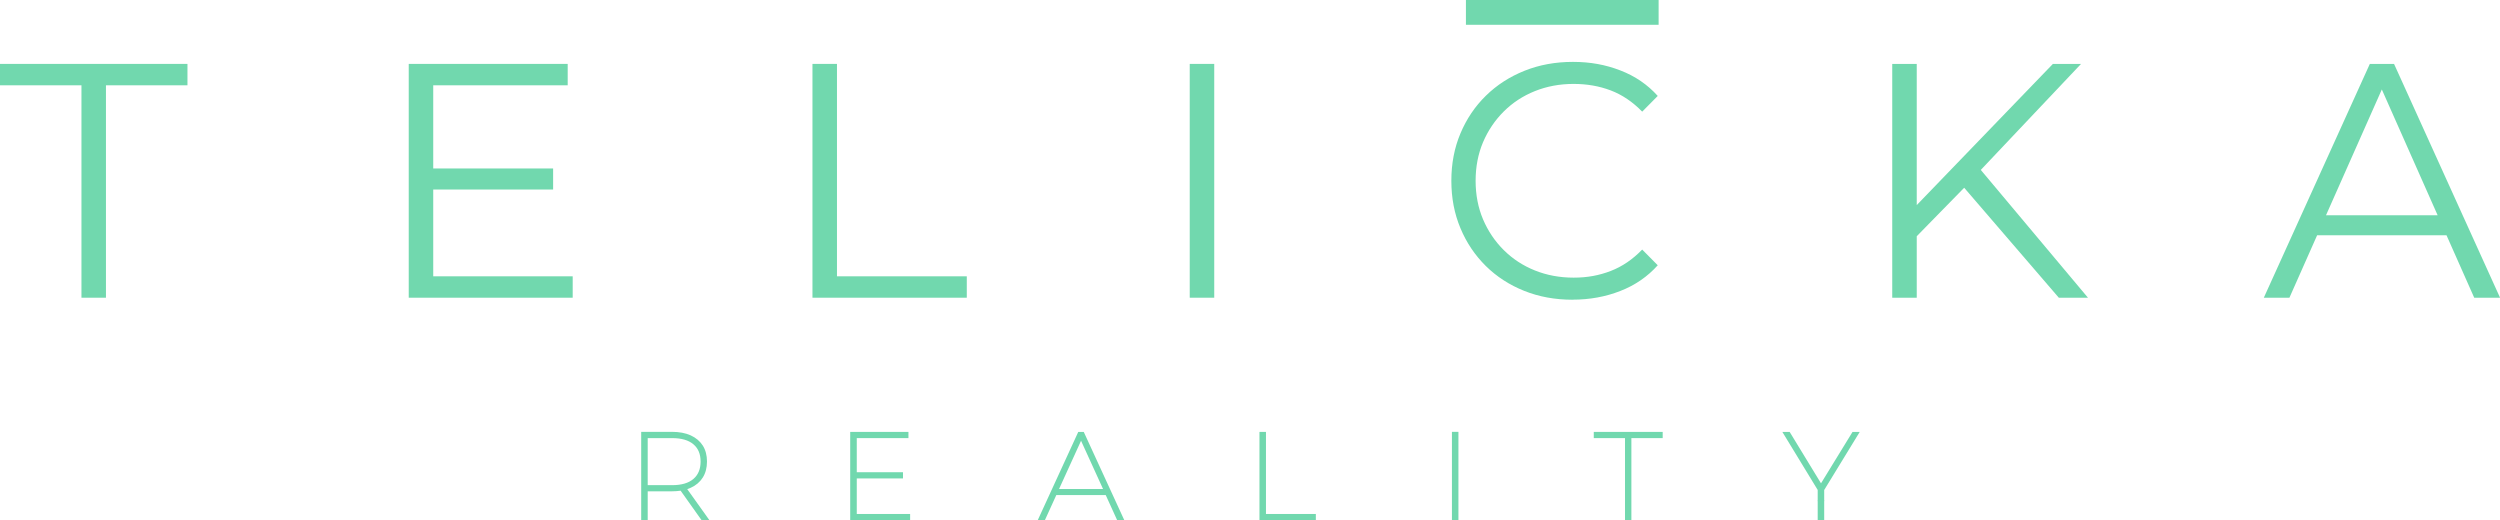 <svg width="298" height="62" viewBox="0 0 298 62" fill="none" xmlns="http://www.w3.org/2000/svg">
<g clip-path="url(#clip0_1_168)">
<path d="M82.653 52.957C83.227 53.444 83.511 54.115 83.511 55.02C83.511 55.925 83.22 56.604 82.653 57.091C82.078 57.585 81.227 57.831 80.126 57.831H77.206V52.223H80.126C81.227 52.223 82.078 52.47 82.653 52.957ZM82.327 58.147C82.957 57.866 83.442 57.447 83.774 56.92C84.106 56.392 84.272 55.754 84.272 55.014C84.272 54.273 84.106 53.636 83.774 53.114C83.442 52.593 82.957 52.182 82.327 51.894C81.704 51.613 80.957 51.476 80.099 51.476H76.431V62H77.206V58.565H80.092C80.459 58.565 80.805 58.538 81.13 58.49L83.628 62.007H84.563L81.919 58.304C82.057 58.257 82.196 58.209 82.32 58.147" fill="#71D8AE"/>
<path d="M102.127 57.029H107.636V56.289H102.127V52.223H108.286V51.483H101.345V62H108.487V61.266H102.127V57.029Z" fill="#71D8AE"/>
<path d="M131.477 58.291H126.238L128.861 52.538L131.484 58.291H131.477ZM129.186 51.483H128.529L123.698 62.007H124.549L125.913 59.011H131.802L133.166 62.007H134.017L129.221 51.565L129.186 51.483Z" fill="#71D8AE"/>
<path d="M150.903 51.483H150.128V62H156.848V61.266H150.903V51.483Z" fill="#71D8AE"/>
<path d="M173.845 51.476H173.07V62H173.845V51.476Z" fill="#71D8AE"/>
<path d="M189.977 52.223H193.7V62H194.461V52.223H198.192V51.483H189.977V52.223Z" fill="#71D8AE"/>
<path d="M217.444 58.407L221.68 51.483H220.822L217.064 57.612L213.368 51.551L213.327 51.483H212.455L216.669 58.401V59.621L216.621 59.758L216.669 59.676V62H217.444V59.683L217.5 59.765L217.444 59.621V58.407Z" fill="#71D8AE"/>
<path d="M9.71 35.487V10.168H0V7.617H22.346V10.168H12.63V35.487H9.71Z" fill="#71D8AE"/>
<path d="M51.323 20.082H65.932V22.591H51.323V20.082ZM51.641 32.937H68.265V35.487H48.721V7.617H67.669V10.168H51.641V32.944V32.937Z" fill="#71D8AE"/>
<path d="M96.846 35.487V7.617H99.767V32.937H115.241V35.487H96.846Z" fill="#71D8AE"/>
<path d="M144.737 7.617H141.816V35.487H144.737V7.617Z" fill="#71D8AE"/>
<path d="M245.411 35.487L233.486 21.631L235.459 19.478L248.885 35.487H245.411ZM228.081 28.563L227.964 24.977L244.705 7.617H248.061L235.86 20.52L234.199 22.31L228.081 28.563ZM225.555 7.617H228.476V35.487H225.555V7.617Z" fill="#71D8AE"/>
<path d="M274.823 28.042L275.695 25.656H291.765L292.637 28.042H274.83H274.823ZM269.847 35.487L282.484 7.617H285.37L298.007 35.487H294.927L283.322 9.331H284.505L272.899 35.487H269.861H269.847Z" fill="#71D8AE"/>
<path d="M187.451 35.727C185.368 35.727 183.451 35.378 181.686 34.672C179.921 33.965 178.399 32.978 177.105 31.703C175.817 30.427 174.807 28.933 174.087 27.205C173.36 25.477 173.001 23.599 173.001 21.549C173.001 19.499 173.36 17.62 174.087 15.899C174.814 14.172 175.824 12.67 177.125 11.402C178.426 10.127 179.963 9.139 181.727 8.433C183.492 7.727 185.409 7.377 187.492 7.377C189.575 7.377 191.375 7.713 193.139 8.392C194.904 9.071 196.392 10.085 197.603 11.436L195.749 13.308C194.614 12.142 193.368 11.299 191.998 10.778C190.627 10.257 189.153 10.003 187.575 10.003C185.914 10.003 184.378 10.291 182.959 10.86C181.541 11.429 180.302 12.238 179.25 13.287C178.198 14.336 177.374 15.557 176.779 16.948C176.191 18.34 175.893 19.876 175.893 21.549C175.893 23.222 176.191 24.758 176.779 26.149C177.374 27.541 178.191 28.762 179.25 29.811C180.302 30.86 181.541 31.669 182.959 32.237C184.378 32.807 185.921 33.095 187.575 33.095C189.229 33.095 190.627 32.827 191.998 32.299C193.368 31.771 194.62 30.921 195.749 29.749L197.603 31.62C196.392 32.971 194.904 34 193.139 34.685C191.375 35.378 189.479 35.72 187.458 35.72" fill="#71D8AE"/>
<path d="M197.707 0H174.738V2.955H197.707V0Z" fill="#71D8AE"/>
</g>
<defs>
<clipPath id="clip0_1_168">
<rect width="298" height="62" fill="white"/>
</clipPath>
</defs>
</svg>
